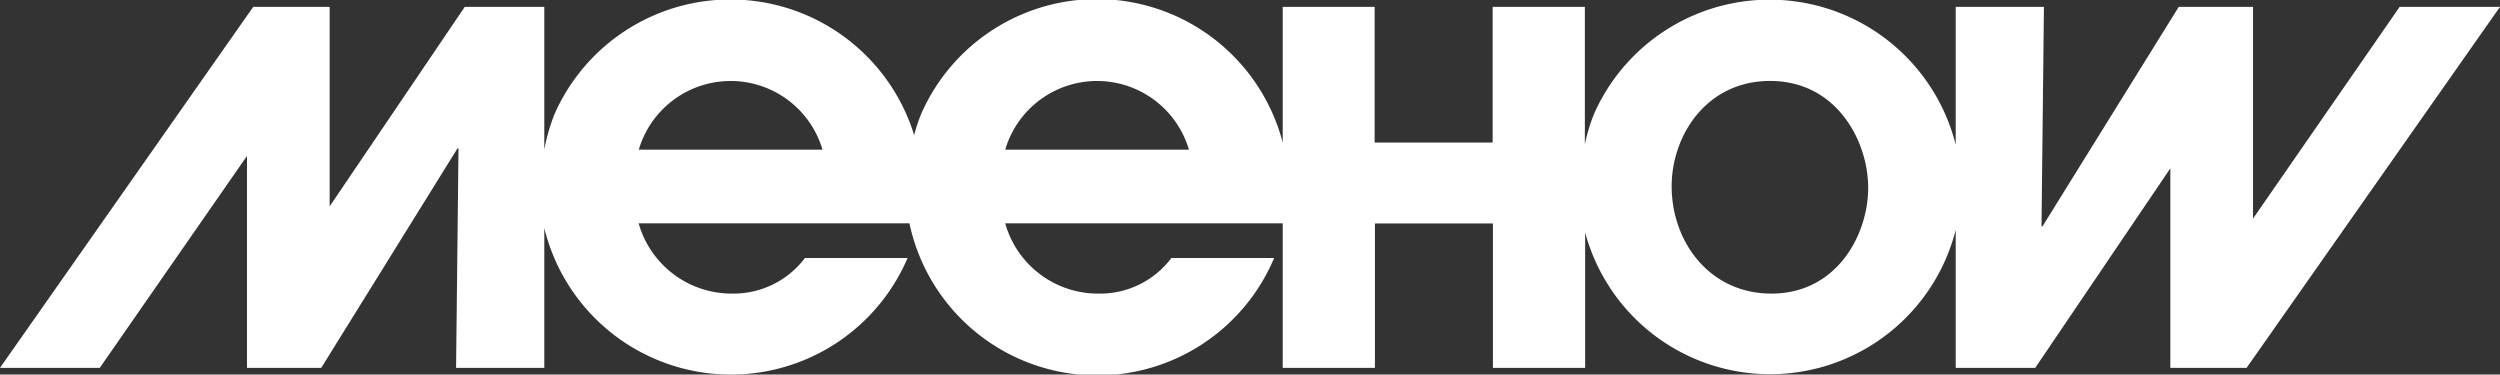 <svg xmlns="http://www.w3.org/2000/svg" viewBox="0 0 175.41 26.28"><rect x="0" y="0" width="175.41" height="26.28" fill="#333333" stroke="none"/><defs><style>.cls-1{fill:#fff;}</style></defs><g id="Layer_2" data-name="Layer 2"><g id="Layer_1-2" data-name="Layer 1"><path class="cls-1" d="M168.37.48,158.08,15.34V.48h-5.21l-9.56,15.4-.07,0L143.41.48h-6.19v9.67A13.47,13.47,0,0,0,111.84,8a12.32,12.32,0,0,0-.64,2.13V.48h-6.47V10H96.45V.48H90V10A13.47,13.47,0,0,0,64.63,8a12.2,12.2,0,0,0-.49,1.48A13.49,13.49,0,0,0,38.91,8a13.07,13.07,0,0,0-.72,2.5V.48H32.61l-9.48,14V.48H17.77L0,25.81H7L17.33,10.94V25.81h5.21l9.56-15.4.07,0L32,25.81h6.19V16A13.48,13.48,0,0,0,63.68,18.1h-7.2a6.28,6.28,0,0,1-5.11,2.5,6.78,6.78,0,0,1-6.56-4.93h19A13.47,13.47,0,0,0,89.4,18.1H82.19a6.25,6.25,0,0,1-5.11,2.5,6.76,6.76,0,0,1-6.55-4.93H90V25.81h6.47V15.68h8.28V25.81h6.47v-9.5a13.44,13.44,0,0,0,26-.17v9.67h5.58l9.48-14v14h5.35L175.41.48ZM44.82,10.5a6.72,6.72,0,0,1,12.89,0Zm25.71,0a6.72,6.72,0,0,1,12.89,0Zm53.76,10.1c-4.34,0-7-3.63-7-7.53,0-3.55,2.43-7.39,6.91-7.39,4.66,0,6.88,4.21,6.88,7.5S128.88,20.6,124.29,20.6Z"/></g></g></svg>